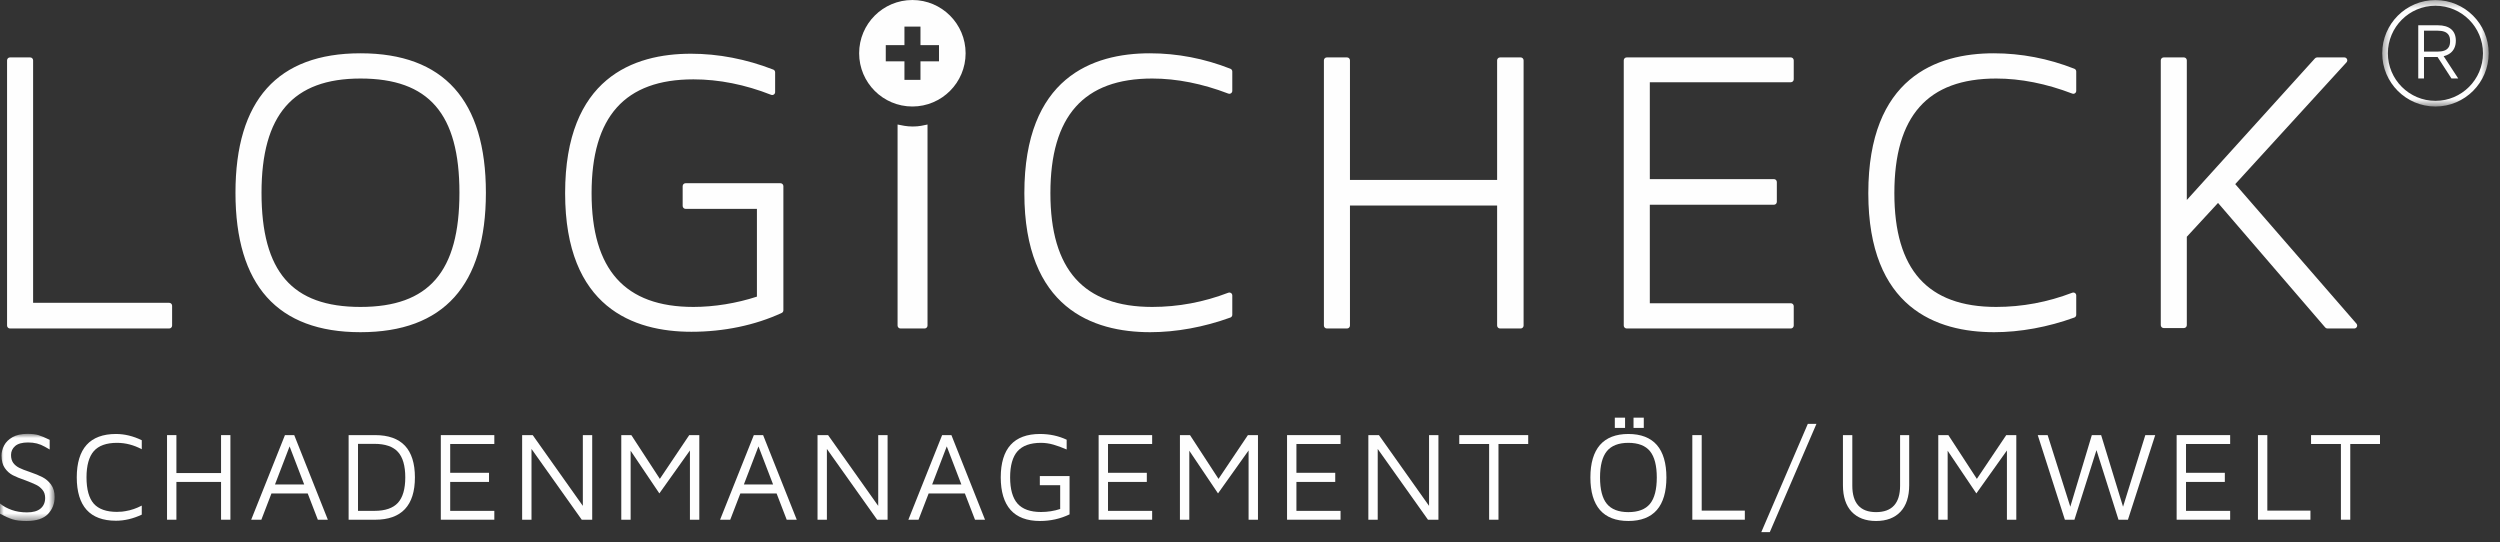 <?xml version="1.0" encoding="UTF-8"?>
<svg width="332px" height="72px" viewBox="0 0 332 72" version="1.1" xmlns="http://www.w3.org/2000/svg" xmlns:xlink="http://www.w3.org/1999/xlink">
    <rect x="0" y="0" width="332" height="72" fill="#333333" stroke="none"/>
    <title>logo_lc_smu_negativ_361x72</title>
    <defs>
        <polygon id="path-1" points="0.358 0.343 14.496 0.343 14.496 14.481 0.358 14.481"></polygon>
        <polygon id="path-3" points="0 0.951 7.258 0.951 7.258 12.522 0 12.522"></polygon>
    </defs>
    <g id="logo_lc_smu_negativ_361x72" stroke="none" stroke-width="1" fill="none" fill-rule="evenodd">
        <g id="Group-50" transform="translate(0, -1)">
            <g id="Group-14" transform="translate(0, 0.665)">
                <path d="M199.207,43.958 C198.993,43.958 198.817,43.783 198.817,43.571 L198.817,27.633 L179.275,27.633 L179.275,43.571 C179.275,43.783 179.101,43.958 178.887,43.958 L176.203,43.958 C175.989,43.958 175.815,43.783 175.815,43.571 L175.815,8.35 C175.815,8.133 175.989,7.96 176.203,7.96 L178.887,7.96 C179.101,7.96 179.275,8.133 179.275,8.35 L179.275,24.23 L198.817,24.23 L198.817,8.35 C198.817,8.133 198.993,7.96 199.207,7.96 L201.946,7.96 C202.16,7.96 202.333,8.133 202.333,8.35 L202.333,43.571 C202.333,43.783 202.16,43.958 201.946,43.958 L199.207,43.958 Z M216.023,43.958 C215.809,43.958 215.635,43.783 215.635,43.571 L215.635,8.35 C215.635,8.133 215.809,7.96 216.023,7.96 L237.821,7.96 C238.035,7.96 238.208,8.133 238.208,8.35 L238.208,10.867 C238.208,11.082 238.035,11.257 237.821,11.257 L219.095,11.257 L219.095,24.12 L235.575,24.12 C235.788,24.12 235.964,24.294 235.964,24.508 L235.964,27.139 C235.964,27.352 235.788,27.526 235.575,27.526 L219.095,27.526 L219.095,40.605 L237.821,40.605 C238.035,40.605 238.208,40.779 238.208,40.992 L238.208,43.571 C238.208,43.783 238.035,43.958 237.821,43.958 L216.023,43.958 Z M309.084,43.958 C308.973,43.958 308.863,43.91 308.789,43.824 L294.555,27.284 L290.409,31.777 L290.409,43.513 C290.409,43.725 290.236,43.9 290.022,43.9 L287.339,43.9 C287.125,43.9 286.952,43.725 286.952,43.513 L286.952,8.35 C286.952,8.133 287.125,7.96 287.339,7.96 L290.022,7.96 C290.236,7.96 290.409,8.133 290.409,8.35 L290.409,26.893 L307.426,8.088 C307.5,8.008 307.606,7.96 307.714,7.96 L311.332,7.96 C311.485,7.96 311.625,8.053 311.685,8.191 C311.748,8.334 311.721,8.498 311.618,8.611 L296.839,24.787 L312.937,43.316 C313.036,43.431 313.06,43.592 312.997,43.731 C312.932,43.868 312.796,43.958 312.644,43.958 L309.084,43.958 Z M152.743,44.45 C145.119,44.45 136.034,41.249 136.034,25.988 C136.034,10.636 145.09,7.413 152.688,7.413 C156.335,7.413 159.941,8.104 163.401,9.466 C163.549,9.527 163.648,9.669 163.648,9.829 L163.648,12.402 C163.648,12.531 163.583,12.65 163.478,12.723 C163.411,12.768 163.335,12.791 163.258,12.791 C163.213,12.791 163.166,12.783 163.12,12.764 C159.655,11.438 156.257,10.764 153.018,10.764 C143.917,10.764 139.493,15.745 139.493,25.988 C139.493,36.154 143.917,41.096 153.018,41.096 C156.457,41.096 159.857,40.461 163.12,39.208 C163.166,39.19 163.213,39.182 163.258,39.182 C163.335,39.182 163.411,39.206 163.478,39.248 C163.583,39.319 163.648,39.441 163.648,39.569 L163.648,42.142 C163.648,42.304 163.546,42.452 163.393,42.505 C159.879,43.779 156.196,44.45 152.743,44.45 L152.743,44.45 Z M264.822,44.45 C257.199,44.45 248.111,41.249 248.111,25.988 C248.111,10.636 257.17,7.413 264.767,7.413 C268.416,7.413 272.019,8.104 275.478,9.466 C275.628,9.527 275.724,9.669 275.724,9.829 L275.724,12.402 C275.724,12.531 275.663,12.65 275.557,12.723 C275.493,12.768 275.416,12.791 275.337,12.791 C275.288,12.791 275.243,12.783 275.199,12.764 C271.736,11.438 268.336,10.764 265.094,10.764 C255.993,10.764 251.571,15.745 251.571,25.988 C251.571,36.154 255.993,41.096 265.094,41.096 C268.536,41.096 271.938,40.461 275.199,39.208 C275.243,39.19 275.288,39.182 275.337,39.182 C275.416,39.182 275.493,39.206 275.557,39.248 C275.663,39.319 275.724,39.441 275.724,39.569 L275.724,42.142 C275.724,42.304 275.623,42.452 275.467,42.505 C271.957,43.779 268.274,44.45 264.822,44.45 L264.822,44.45 Z" id="Fill-1" fill="#FEFEFE"></path>
                <path d="M1.325,43.958 C1.111,43.958 0.938,43.783 0.938,43.571 L0.938,8.35 C0.938,8.133 1.111,7.96 1.325,7.96 L4.01,7.96 C4.223,7.96 4.397,8.133 4.397,8.35 L4.397,40.55 L22.469,40.55 C22.683,40.55 22.856,40.724 22.856,40.938 L22.856,43.571 C22.856,43.783 22.683,43.958 22.469,43.958 L1.325,43.958 Z M91.813,44.395 C84.165,44.395 75.048,41.203 75.048,25.988 C75.048,10.681 84.134,7.47 91.759,7.47 C95.403,7.47 99.081,8.178 102.689,9.575 C102.84,9.634 102.937,9.777 102.937,9.937 L102.937,12.566 C102.937,12.694 102.874,12.816 102.767,12.887 C102.704,12.931 102.626,12.954 102.55,12.954 C102.501,12.954 102.454,12.945 102.409,12.928 C98.948,11.565 95.474,10.873 92.087,10.873 C82.988,10.873 78.562,15.816 78.562,25.988 C78.562,36.154 82.988,41.096 92.087,41.096 C94.842,41.096 97.823,40.612 100.519,39.727 L100.519,28.073 L91.048,28.073 C90.834,28.073 90.658,27.898 90.658,27.683 L90.658,25.052 C90.658,24.84 90.834,24.666 91.048,24.666 L103.645,24.666 C103.859,24.666 104.033,24.84 104.033,25.052 L104.033,41.542 C104.033,41.694 103.944,41.833 103.808,41.895 C100.264,43.532 96.118,44.395 91.813,44.395 L91.813,44.395 Z M47.873,10.764 C38.906,10.764 34.73,15.584 34.73,25.93 C34.73,36.417 38.783,41.096 47.873,41.096 C56.96,41.096 61.013,36.417 61.013,25.93 C61.013,15.443 56.96,10.764 47.873,10.764 L47.873,10.764 Z M47.873,44.45 C36.857,44.45 31.271,38.218 31.271,25.93 C31.271,13.643 36.857,7.413 47.873,7.413 C58.924,7.413 64.527,13.643 64.527,25.93 C64.527,38.218 58.924,44.45 47.873,44.45 L47.873,44.45 Z" id="Fill-3" fill="#FEFEFE"></path>
                <path d="M119.198,16.871 L119.198,43.569 C119.198,43.784 119.372,43.958 119.585,43.958 L122.788,43.958 C123.001,43.958 123.175,43.784 123.175,43.569 L123.175,16.871 C122.616,16.981 122.113,17.135 121.211,17.135 C120.369,17.135 119.757,16.981 119.198,16.871" id="Fill-5" fill="#FEFEFE"></path>
                <path d="M124.699,8.482 L122.239,8.482 L122.239,10.942 L120.11,10.942 L120.11,8.482 L117.63,8.482 L117.63,6.331 L120.11,6.331 L120.11,3.871 L122.239,3.871 L122.239,6.331 L124.699,6.331 L124.699,8.482 Z M128.233,7.407 C128.233,3.504 125.068,0.336 121.164,0.336 C117.259,0.336 114.094,3.504 114.094,7.407 C114.094,11.31 117.259,14.478 121.164,14.478 C125.068,14.478 128.233,11.31 128.233,7.407 L128.233,7.407 Z" id="Fill-7" fill="#FEFEFE"></path>
                <path d="M323.699,7.188 L321.906,7.188 L321.906,4.409 L323.699,4.409 C325.183,4.409 325.373,5.151 325.373,5.798 C325.373,6.446 325.183,7.188 323.699,7.188 L323.699,7.188 Z M324.514,7.791 C324.844,7.727 326.135,7.367 326.135,5.745 C326.135,4.388 325.269,3.691 323.74,3.691 L321.144,3.691 L321.144,10.758 L321.906,10.758 L321.906,7.907 L323.709,7.907 L325.555,10.758 L326.454,10.758 L324.514,7.791 Z" id="Fill-9" fill="#FEFEFE"></path>
                <g id="Group-13" transform="translate(316, 0)">
                    <mask id="mask-2" fill="white">
                        <use xlink:href="#path-1"></use>
                    </mask>
                    <g id="Clip-12"></g>
                    <path d="M7.427,1.098 C3.944,1.098 1.111,3.931 1.111,7.412 C1.111,10.893 3.944,13.728 7.427,13.728 C10.908,13.728 13.741,10.893 13.741,7.412 C13.741,3.931 10.908,1.098 7.427,1.098 M7.427,14.481 C3.529,14.481 0.358,11.312 0.358,7.412 C0.358,3.515 3.529,0.343 7.427,0.343 C11.324,0.343 14.496,3.515 14.496,7.412 C14.496,11.312 11.324,14.481 7.427,14.481" id="Fill-11" fill="#FEFEFE" mask="url(#mask-2)"></path>
                </g>
            </g>
            <polygon id="Fill-15" fill="#FEFEFE" points="58.541 58.783 58.541 70.018 65.646 70.018 65.646 68.843 59.786 68.843 59.786 65 64.942 65 64.942 63.788 59.786 63.788 59.786 59.961 65.646 59.961 65.646 58.783"></polygon>
            <path d="M52.845,67.773 C52.195,68.481 51.152,68.841 49.742,68.841 L47.543,68.841 L47.543,59.944 L49.742,59.944 C51.152,59.944 52.195,60.303 52.845,61.013 C53.493,61.724 53.821,62.861 53.821,64.394 C53.821,65.925 53.493,67.062 52.845,67.773 M49.825,58.783 L46.297,58.783 L46.297,70.02 L49.825,70.02 C53.327,70.02 55.101,68.126 55.101,64.394 C55.101,62.541 54.655,61.127 53.779,60.191 C52.899,59.257 51.569,58.783 49.825,58.783" id="Fill-16" fill="#FEFEFE"></path>
            <polygon id="Fill-18" fill="#FEFEFE" points="306.908 58.783 306.908 59.961 310.873 59.961 310.873 70.018 312.116 70.018 312.116 59.961 316.064 59.961 316.064 58.783"></polygon>
            <polygon id="Fill-19" fill="#FEFEFE" points="77.401 58.783 77.401 68.18 70.75 58.792 70.745 58.783 69.34 58.783 69.34 70.018 70.584 70.018 70.584 60.62 77.251 70.012 77.256 70.018 78.645 70.018 78.645 58.783"></polygon>
            <polygon id="Fill-20" fill="#FEFEFE" points="299.855 58.783 299.855 70.018 306.826 70.018 306.826 68.81 301.101 68.81 301.101 58.783"></polygon>
            <polygon id="Fill-21" fill="#FEFEFE" points="91.53 58.783 87.627 64.594 83.847 58.792 83.842 58.783 82.506 58.783 82.506 70.018 83.748 70.018 83.748 60.859 87.546 66.5 87.562 66.524 91.622 60.821 91.622 70.018 92.868 70.018 92.868 58.783"></polygon>
            <polygon id="Fill-22" fill="#FEFEFE" points="216.933 57.827 218.294 57.827 218.294 56.466 216.933 56.466"></polygon>
            <polygon id="Fill-23" fill="#FEFEFE" points="214.447 57.827 215.808 57.827 215.808 56.466 214.447 56.466"></polygon>
            <g id="Group-26" transform="translate(0, 57.665)">
                <mask id="mask-4" fill="white">
                    <use xlink:href="#path-3"></use>
                </mask>
                <g id="Clip-25"></g>
                <path d="M5.643,6.704 C5.199,6.474 4.626,6.239 3.938,6.005 C3.337,5.806 2.864,5.62 2.537,5.453 C2.209,5.285 1.945,5.066 1.755,4.803 C1.563,4.539 1.465,4.188 1.465,3.757 C1.465,3.283 1.65,2.883 2.012,2.569 C2.375,2.254 2.947,2.095 3.713,2.095 C4.133,2.095 4.53,2.138 4.892,2.227 C5.257,2.32 5.61,2.463 5.945,2.656 L6.271,2.841 C6.425,2.93 6.526,2.988 6.575,3.015 L6.602,3.031 L6.602,1.746 L6.592,1.742 C5.983,1.443 5.482,1.233 5.104,1.119 C4.727,1.007 4.236,0.951 3.646,0.951 C2.839,0.951 2.173,1.098 1.664,1.389 C1.154,1.682 0.777,2.052 0.549,2.488 C0.319,2.924 0.203,3.379 0.203,3.838 C0.203,4.524 0.352,5.082 0.641,5.495 C0.929,5.907 1.284,6.226 1.697,6.442 C2.106,6.655 2.663,6.881 3.353,7.115 C3.994,7.358 4.486,7.564 4.814,7.727 C5.132,7.884 5.413,8.109 5.647,8.395 C5.878,8.674 5.996,9.034 5.996,9.466 C5.996,10.053 5.793,10.522 5.397,10.862 C4.999,11.206 4.387,11.38 3.579,11.38 C2.837,11.38 2.153,11.27 1.545,11.052 C0.938,10.835 0.429,10.556 0.029,10.225 L-0,10.2 L-0,11.559 L0.009,11.565 C0.661,11.912 1.222,12.16 1.677,12.303 C2.133,12.45 2.756,12.522 3.529,12.522 C4.825,12.522 5.782,12.211 6.371,11.595 C6.959,10.978 7.258,10.216 7.258,9.333 C7.258,8.67 7.098,8.12 6.783,7.692 C6.47,7.265 6.087,6.934 5.643,6.704" id="Fill-24" fill="#FEFEFE" mask="url(#mask-4)"></path>
            </g>
            <path d="M100.725,60.279 L102.664,65.333 L98.788,65.333 L100.725,60.279 Z M100.108,58.784 L95.636,69.995 L95.627,70.018 L96.976,70.018 L98.319,66.528 L103.131,66.528 L104.474,70.018 L105.808,70.018 L101.346,58.795 L101.342,58.784 L100.108,58.784 Z" id="Fill-27" fill="#FEFEFE"></path>
            <path d="M15.4,58.632 C13.678,58.632 12.366,59.121 11.499,60.082 C10.634,61.045 10.194,62.495 10.194,64.394 C10.194,66.293 10.634,67.743 11.499,68.704 C12.364,69.666 13.677,70.153 15.4,70.153 C16.53,70.153 17.679,69.881 18.818,69.347 L18.827,69.342 L18.827,68.14 L18.801,68.156 C18.628,68.252 18.445,68.328 18.264,68.408 C18.103,68.48 17.936,68.541 17.77,68.599 C17.411,68.724 17.042,68.817 16.662,68.878 C16.387,68.922 16.111,68.967 15.825,68.978 C15.927,68.974 16.023,68.951 16.122,68.942 C15.929,68.958 15.735,68.978 15.536,68.978 C14.126,68.978 13.088,68.608 12.449,67.883 C11.812,67.157 11.488,65.984 11.488,64.394 C11.488,62.816 11.816,61.643 12.458,60.911 C13.099,60.18 14.135,59.809 15.536,59.809 C16.656,59.809 17.755,60.091 18.801,60.647 L18.827,60.661 L18.827,59.461 L18.818,59.458 C17.688,58.909 16.539,58.632 15.4,58.632" id="Fill-28" fill="#FEFEFE"></path>
            <polygon id="Fill-30" fill="#FEFEFE" points="29.356 58.783 29.356 63.821 23.427 63.821 23.427 58.783 22.182 58.783 22.182 70.018 23.427 70.018 23.427 65 29.356 65 29.356 70.018 30.598 70.018 30.598 58.783"></polygon>
            <path d="M38.457,60.279 L40.394,65.333 L36.52,65.333 L38.457,60.279 Z M37.84,58.784 L33.368,69.995 L33.359,70.018 L34.708,70.018 L36.051,66.528 L40.863,66.528 L42.208,70.018 L43.538,70.018 L39.078,58.795 L39.074,58.784 L37.84,58.784 Z" id="Fill-31" fill="#FEFEFE"></path>
            <polygon id="Fill-32" fill="#FEFEFE" points="224.74 58.783 224.74 70.018 231.713 70.018 231.713 68.81 225.985 68.81 225.985 58.783"></polygon>
            <path d="M219.119,67.907 C218.522,68.638 217.555,69.01 216.244,69.01 C214.946,69.01 213.987,68.638 213.388,67.907 C212.788,67.177 212.484,65.999 212.484,64.41 C212.484,62.831 212.788,61.657 213.388,60.919 C213.987,60.184 214.948,59.809 216.244,59.809 C217.553,59.809 218.522,60.184 219.119,60.919 C219.718,61.657 220.022,62.831 220.022,64.41 C220.022,65.999 219.718,67.177 219.119,67.907 M216.244,58.632 C214.591,58.632 213.324,59.123 212.477,60.09 C211.634,61.059 211.204,62.513 211.204,64.41 C211.204,66.309 211.634,67.76 212.477,68.73 C213.322,69.698 214.591,70.186 216.244,70.186 C217.912,70.186 219.184,69.698 220.028,68.73 C220.873,67.763 221.299,66.309 221.299,64.41 C221.299,62.511 220.873,61.057 220.028,60.09 C219.182,59.123 217.908,58.632 216.244,58.632" id="Fill-33" fill="#FEFEFE"></path>
            <polygon id="Fill-35" fill="#FEFEFE" points="284.898 58.783 281.94 68.294 279.035 58.796 279.029 58.783 277.794 58.783 274.936 68.294 271.931 58.796 271.926 58.783 270.613 58.783 274.212 70.007 274.217 70.018 275.485 70.018 278.412 60.776 281.332 70.007 281.337 70.018 282.59 70.018 286.205 58.807 286.212 58.783"></polygon>
            <polygon id="Fill-36" fill="#FEFEFE" points="193.791 58.783 193.791 59.961 197.756 59.961 197.756 70.018 198.997 70.018 198.997 59.961 202.946 59.961 202.946 58.783"></polygon>
            <polygon id="Fill-37" fill="#FEFEFE" points="116.627 58.783 116.627 68.18 109.976 58.792 109.972 58.783 108.568 58.783 108.568 70.018 109.811 70.018 109.811 60.62 116.48 70.012 116.486 70.018 117.872 70.018 117.872 58.783"></polygon>
            <polygon id="Fill-38" fill="#FEFEFE" points="266.429 58.783 262.526 64.594 258.748 58.792 258.741 58.783 257.403 58.783 257.403 70.018 258.648 70.018 258.648 60.859 262.443 66.5 262.459 66.524 266.519 60.821 266.519 70.018 267.765 70.018 267.765 58.783"></polygon>
            <polygon id="Fill-39" fill="#FEFEFE" points="189.778 58.783 189.778 68.18 183.127 58.792 183.122 58.783 181.717 58.783 181.717 70.018 182.961 70.018 182.961 60.62 189.63 70.012 189.635 70.018 191.023 70.018 191.023 58.783"></polygon>
            <polygon id="Fill-40" fill="#FEFEFE" points="240.079 57.288 233.911 71.639 233.899 71.665 235.03 71.665 241.214 57.313 241.227 57.288"></polygon>
            <path d="M252.332,65.501 C252.332,67.829 251.259,69.009 249.142,69.009 C247.048,69.009 245.987,67.829 245.987,65.501 L245.987,58.785 L244.742,58.785 L244.742,65.434 C244.742,66.955 245.129,68.14 245.896,68.957 C246.664,69.773 247.756,70.188 249.142,70.188 C250.527,70.188 251.621,69.773 252.388,68.957 C253.154,68.139 253.541,66.953 253.541,65.434 L253.541,58.785 L252.332,58.785 L252.332,65.501 Z" id="Fill-41" fill="#FEFEFE"></path>
            <path d="M125.731,60.279 L127.668,65.333 L123.792,65.333 L125.731,60.279 Z M125.114,58.784 L120.641,69.995 L120.631,70.018 L121.98,70.018 L123.325,66.528 L128.135,66.528 L129.48,70.018 L130.811,70.018 L126.352,58.795 L126.346,58.784 L125.114,58.784 Z" id="Fill-43" fill="#FEFEFE"></path>
            <polygon id="Fill-44" fill="#FEFEFE" points="170.92 58.783 170.92 70.018 178.025 70.018 178.025 68.843 172.165 68.843 172.165 65 177.319 65 177.319 63.788 172.165 63.788 172.165 59.961 178.025 59.961 178.025 58.783"></polygon>
            <polygon id="Fill-45" fill="#FEFEFE" points="289.058 58.783 289.058 70.018 296.165 70.018 296.165 68.843 290.302 68.843 290.302 65 295.457 65 295.457 63.788 290.302 63.788 290.302 59.961 296.165 59.961 296.165 58.783"></polygon>
            <path d="M138.089,65.435 L140.792,65.435 L140.792,68.594 C139.984,68.86 139.126,68.994 138.242,68.994 C136.832,68.994 135.786,68.619 135.13,67.883 C134.476,67.144 134.144,65.969 134.144,64.392 C134.144,62.826 134.476,61.659 135.13,60.92 C135.786,60.183 136.832,59.809 138.242,59.809 C138.788,59.809 139.339,59.888 139.881,60.044 C140.435,60.203 141.023,60.417 141.626,60.681 L141.653,60.69 L141.653,59.394 L141.642,59.389 C140.571,58.885 139.382,58.632 138.107,58.632 C136.387,58.632 135.073,59.119 134.207,60.08 C133.339,61.043 132.899,62.495 132.899,64.392 C132.899,66.291 133.339,67.749 134.207,68.721 C135.071,69.693 136.387,70.187 138.107,70.187 C139.5,70.187 140.82,69.894 142.026,69.313 L142.037,69.309 L142.037,64.224 L138.089,64.224 L138.089,65.435 Z" id="Fill-46" fill="#FEFEFE"></path>
            <polygon id="Fill-48" fill="#FEFEFE" points="145.898 58.783 145.898 70.018 153.005 70.018 153.005 68.843 147.143 68.843 147.143 65 152.297 65 152.297 63.788 147.143 63.788 147.143 59.961 153.005 59.961 153.005 58.783"></polygon>
            <polygon id="Fill-49" fill="#FEFEFE" points="165.722 58.783 161.819 64.594 158.039 58.792 158.034 58.783 156.694 58.783 156.694 70.018 157.94 70.018 157.94 60.859 161.736 66.5 161.752 66.524 165.812 60.821 165.812 70.018 167.058 70.018 167.058 58.783"></polygon>
        </g>
    </g>
</svg>
